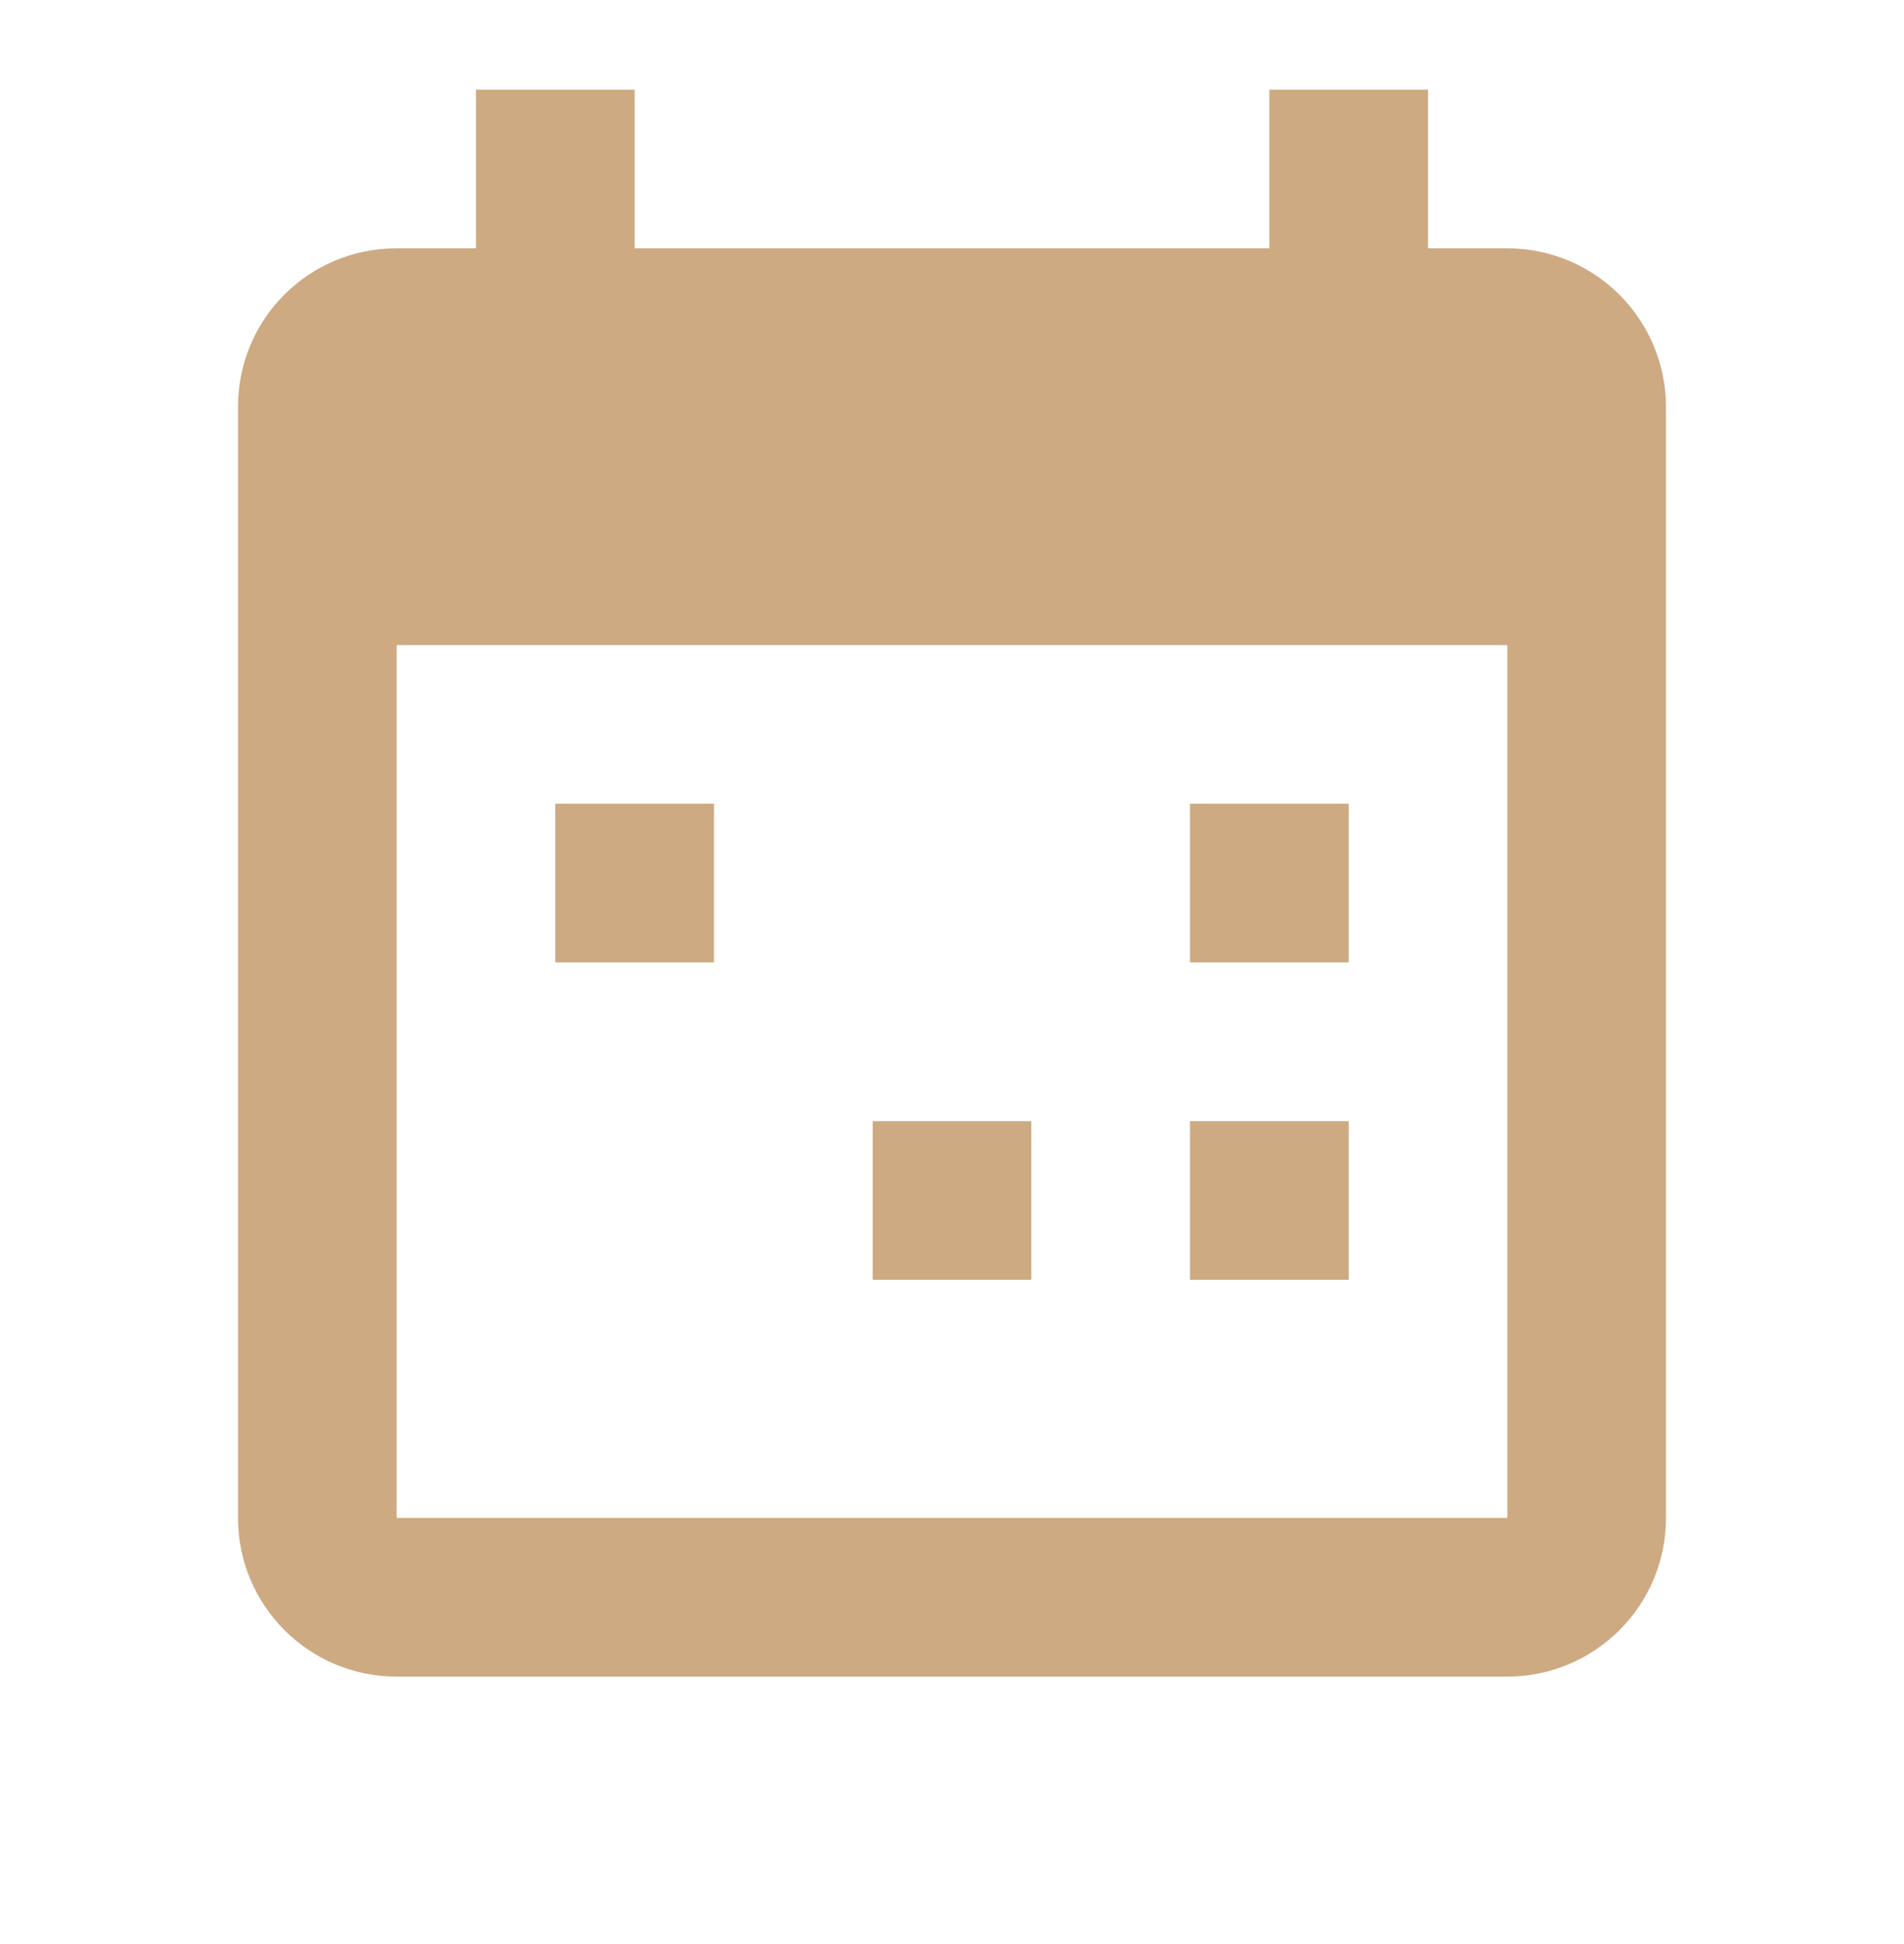 <svg width="48" height="49" viewBox="0 0 48 49" fill="none" xmlns="http://www.w3.org/2000/svg">
<path d="M38 38.259V16.259H10V38.259H38ZM32 2.259H36V6.259H38C39.061 6.259 40.078 6.68 40.828 7.43C41.579 8.181 42 9.198 42 10.259V38.259C42 39.32 41.579 40.337 40.828 41.087C40.078 41.837 39.061 42.259 38 42.259H10C7.78 42.259 6 40.459 6 38.259V10.259C6 8.039 7.78 6.259 10 6.259H12V2.259H16V6.259H32V2.259ZM14 20.259H18V24.259H14V20.259ZM30 20.259H34V24.259H30V20.259ZM22 28.259H26V32.259H22V28.259ZM30 28.259H34V32.259H30V28.259Z" fill="#CDAA82"/>
</svg>
